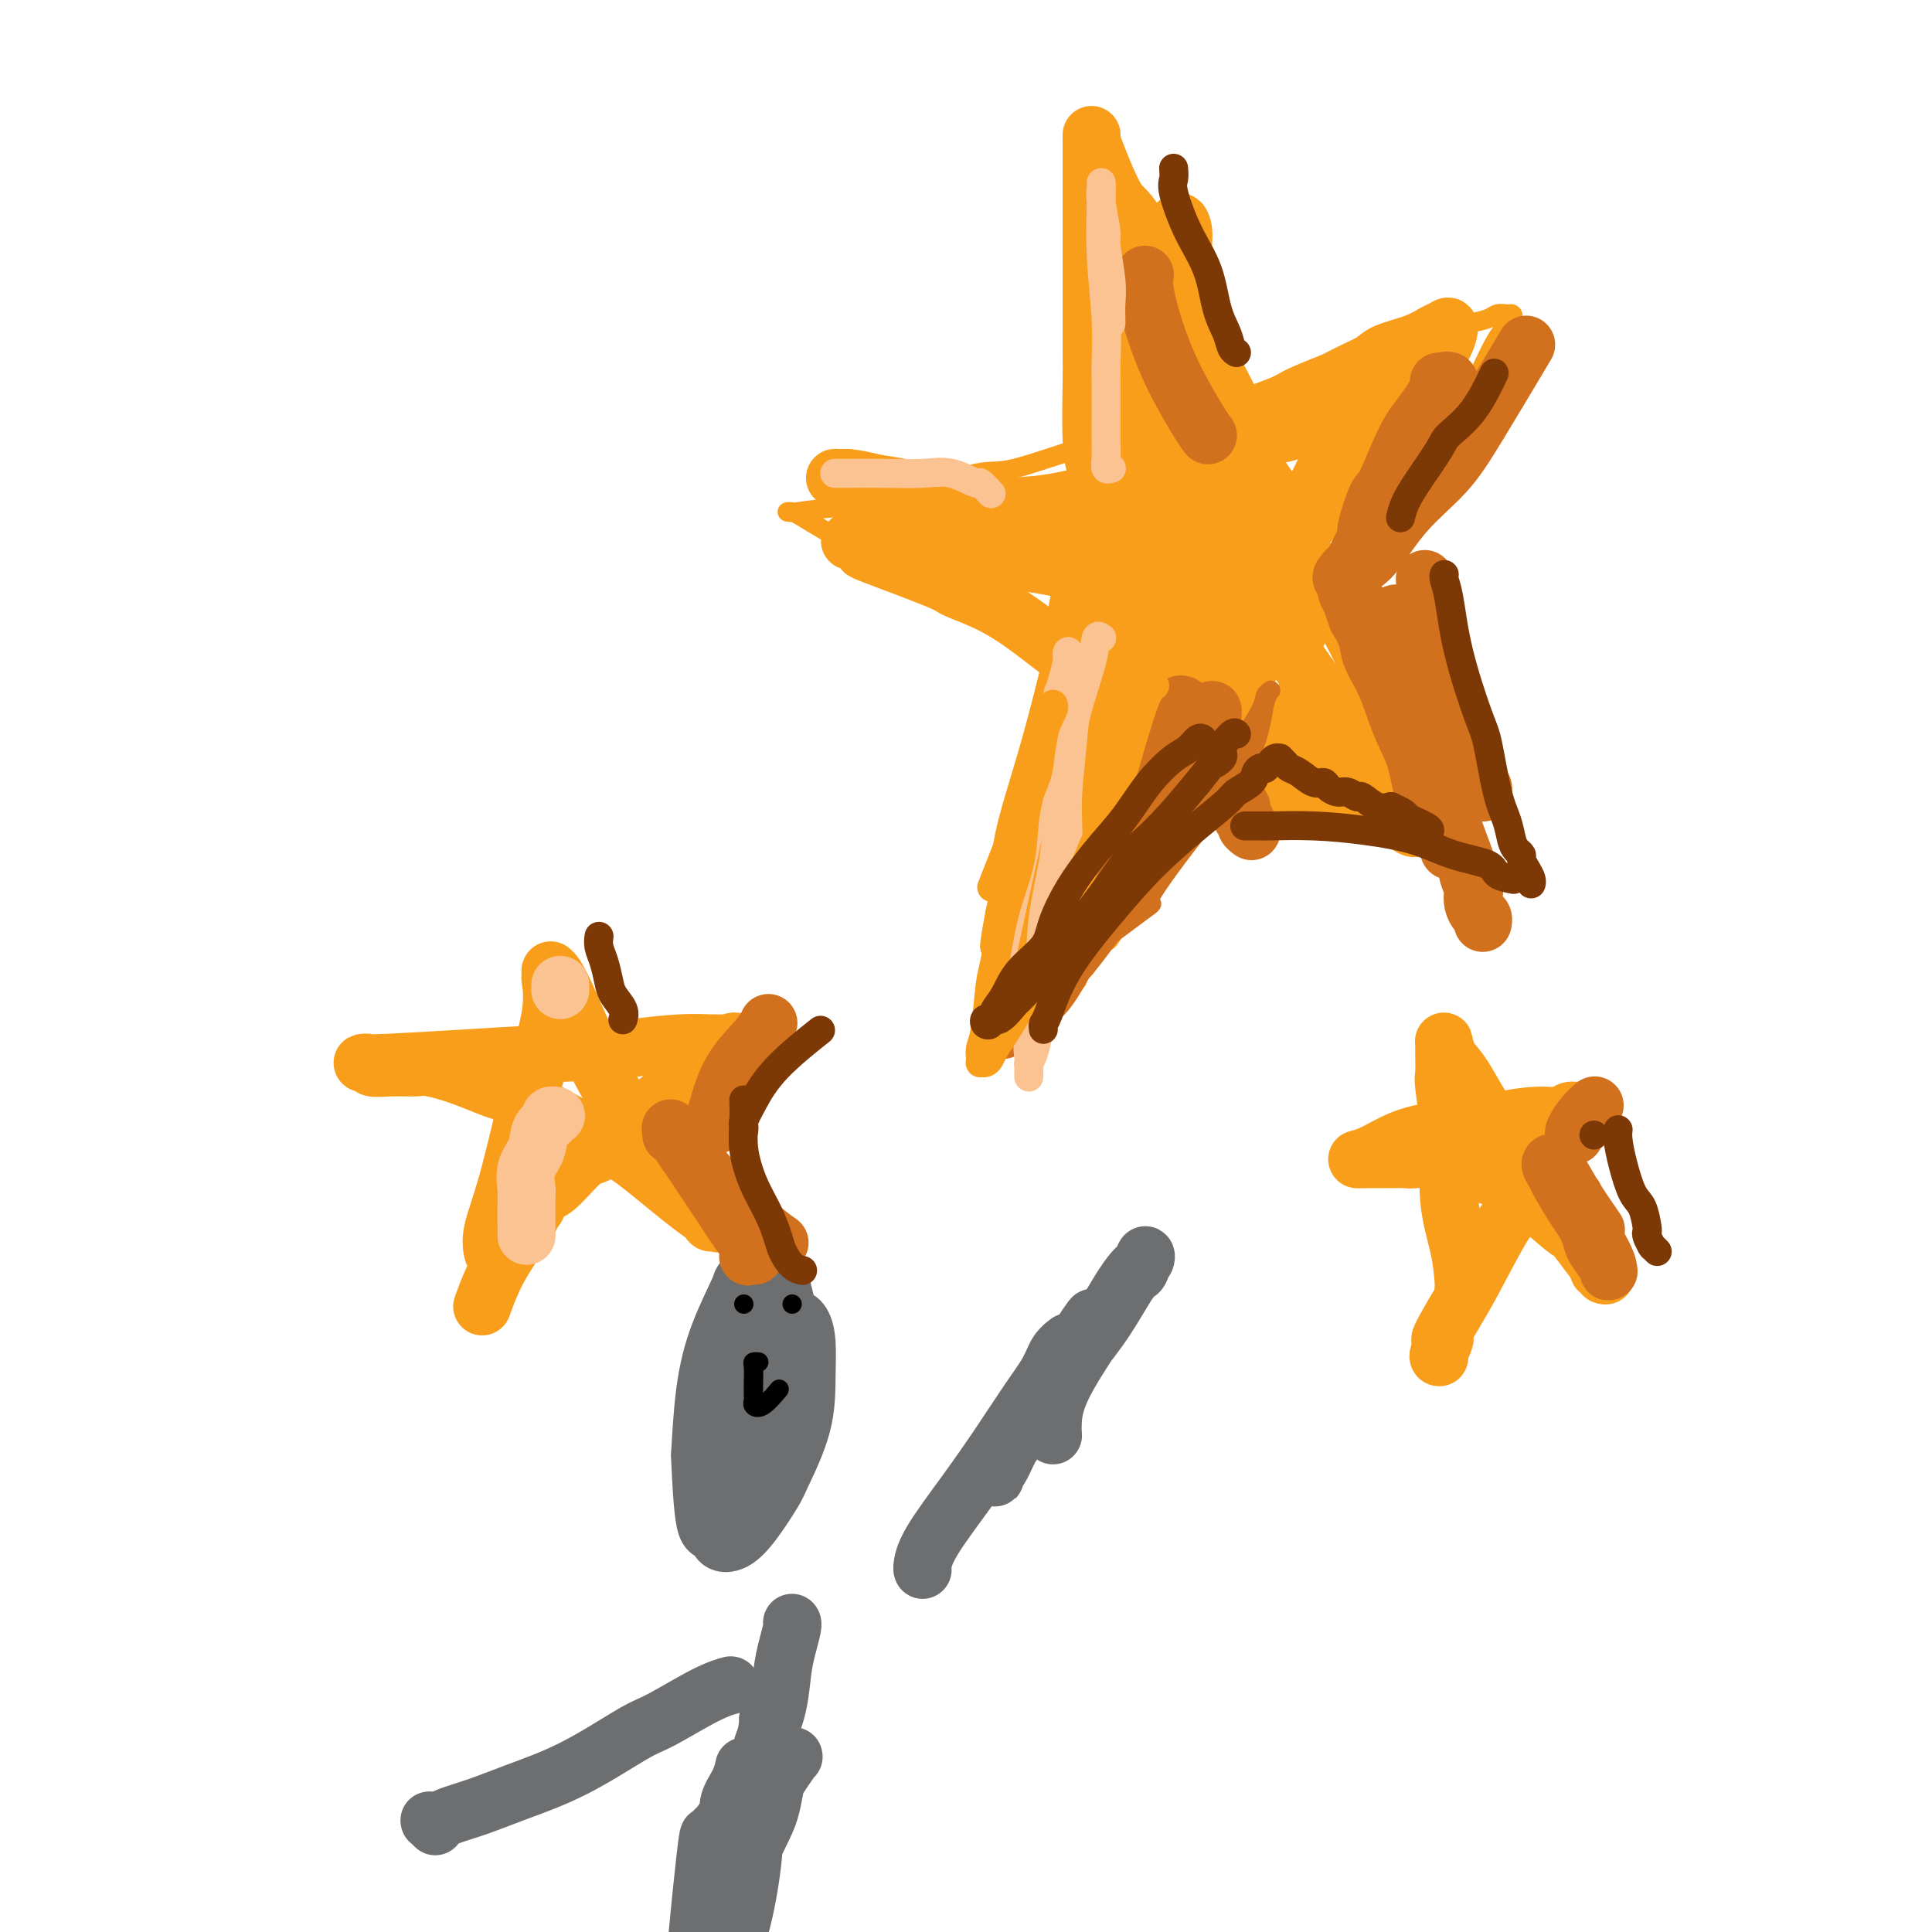 <svg viewBox='0 0 400 400' version='1.1' xmlns='http://www.w3.org/2000/svg' xmlns:xlink='http://www.w3.org/1999/xlink'><g fill='none' stroke='#F99E1B' stroke-width='4' stroke-linecap='round' stroke-linejoin='round'><path d='M212,200c0.003,-0.075 0.005,-0.151 0,0c-0.005,0.151 -0.018,0.528 0,0c0.018,-0.528 0.066,-1.962 0,-2c-0.066,-0.038 -0.246,1.319 0,-2c0.246,-3.319 0.919,-11.315 1,-15c0.081,-3.685 -0.429,-3.061 0,-6c0.429,-2.939 1.798,-9.443 3,-15c1.202,-5.557 2.238,-10.168 3,-13c0.762,-2.832 1.251,-3.884 2,-7c0.749,-3.116 1.759,-8.295 3,-13c1.241,-4.705 2.714,-8.937 4,-13c1.286,-4.063 2.386,-7.958 3,-11c0.614,-3.042 0.743,-5.230 1,-8c0.257,-2.770 0.642,-6.121 1,-8c0.358,-1.879 0.688,-2.287 1,-4c0.312,-1.713 0.605,-4.732 1,-7c0.395,-2.268 0.890,-3.785 1,-5c0.110,-1.215 -0.167,-2.129 0,-3c0.167,-0.871 0.778,-1.698 1,-2c0.222,-0.302 0.057,-0.077 0,0c-0.057,0.077 -0.005,0.007 0,0c0.005,-0.007 -0.037,0.048 0,0c0.037,-0.048 0.154,-0.199 1,1c0.846,1.199 2.422,3.747 3,5c0.578,1.253 0.159,1.209 1,3c0.841,1.791 2.941,5.416 5,8c2.059,2.584 4.078,4.126 6,7c1.922,2.874 3.748,7.082 6,11c2.252,3.918 4.929,7.548 7,11c2.071,3.452 3.535,6.726 5,10'/><path d='M271,122c5.692,8.910 2.421,4.184 2,4c-0.421,-0.184 2.008,4.175 4,8c1.992,3.825 3.548,7.117 5,10c1.452,2.883 2.802,5.357 4,8c1.198,2.643 2.246,5.455 3,7c0.754,1.545 1.216,1.823 2,3c0.784,1.177 1.891,3.252 3,5c1.109,1.748 2.221,3.169 3,4c0.779,0.831 1.223,1.073 1,1c-0.223,-0.073 -1.115,-0.461 -3,-1c-1.885,-0.539 -4.763,-1.228 -9,-4c-4.237,-2.772 -9.834,-7.627 -13,-10c-3.166,-2.373 -3.902,-2.263 -7,-4c-3.098,-1.737 -8.558,-5.321 -13,-8c-4.442,-2.679 -7.866,-4.455 -12,-6c-4.134,-1.545 -8.978,-2.861 -13,-4c-4.022,-1.139 -7.220,-2.102 -10,-3c-2.780,-0.898 -5.140,-1.729 -8,-3c-2.860,-1.271 -6.220,-2.980 -8,-4c-1.780,-1.020 -1.979,-1.352 -4,-2c-2.021,-0.648 -5.863,-1.614 -9,-3c-3.137,-1.386 -5.568,-3.193 -8,-5'/><path d='M181,115c-10.760,-4.315 -7.659,-3.104 -7,-3c0.659,0.104 -1.125,-0.900 -3,-2c-1.875,-1.100 -3.840,-2.297 -5,-3c-1.160,-0.703 -1.515,-0.912 -2,-1c-0.485,-0.088 -1.101,-0.055 -1,0c0.101,0.055 0.918,0.134 2,0c1.082,-0.134 2.428,-0.479 9,-1c6.572,-0.521 18.371,-1.216 25,-2c6.629,-0.784 8.087,-1.655 10,-2c1.913,-0.345 4.281,-0.162 9,-1c4.719,-0.838 11.788,-2.695 18,-4c6.212,-1.305 11.567,-2.056 16,-3c4.433,-0.944 7.943,-2.081 12,-3c4.057,-0.919 8.660,-1.619 11,-2c2.340,-0.381 2.417,-0.443 4,-1c1.583,-0.557 4.673,-1.610 7,-2c2.327,-0.390 3.892,-0.115 5,0c1.108,0.115 1.761,0.072 2,0c0.239,-0.072 0.064,-0.173 0,0c-0.064,0.173 -0.018,0.621 0,1c0.018,0.379 0.009,0.690 0,1'/><path d='M293,87c1.300,0.391 1.050,0.368 0,2c-1.050,1.632 -2.902,4.919 -5,9c-2.098,4.081 -4.443,8.958 -6,12c-1.557,3.042 -2.325,4.251 -4,7c-1.675,2.749 -4.255,7.038 -7,11c-2.745,3.962 -5.654,7.597 -8,11c-2.346,3.403 -4.128,6.573 -6,9c-1.872,2.427 -3.835,4.111 -6,7c-2.165,2.889 -4.531,6.982 -6,9c-1.469,2.018 -2.039,1.959 -3,3c-0.961,1.041 -2.313,3.181 -4,6c-1.687,2.819 -3.710,6.317 -5,8c-1.290,1.683 -1.848,1.550 -3,3c-1.152,1.450 -2.897,4.483 -4,6c-1.103,1.517 -1.563,1.517 -2,2c-0.437,0.483 -0.849,1.450 -1,2c-0.151,0.550 -0.040,0.684 0,1c0.040,0.316 0.011,0.816 0,1c-0.011,0.184 -0.003,0.053 0,0c0.003,-0.053 0.002,-0.026 0,0'/><path d='M218,156c0.000,-0.017 0.001,-0.033 0,0c-0.001,0.033 -0.003,0.116 0,0c0.003,-0.116 0.011,-0.430 0,-1c-0.011,-0.570 -0.040,-1.394 0,-3c0.040,-1.606 0.148,-3.993 0,-7c-0.148,-3.007 -0.552,-6.634 0,-12c0.552,-5.366 2.061,-12.473 3,-16c0.939,-3.527 1.308,-3.476 2,-7c0.692,-3.524 1.709,-10.622 2,-17c0.291,-6.378 -0.143,-12.035 0,-17c0.143,-4.965 0.861,-9.236 1,-13c0.139,-3.764 -0.303,-7.019 -1,-10c-0.697,-2.981 -1.651,-5.687 -2,-7c-0.349,-1.313 -0.094,-1.233 0,-2c0.094,-0.767 0.025,-2.382 0,-3c-0.025,-0.618 -0.007,-0.238 0,0c0.007,0.238 0.002,0.334 0,0c-0.002,-0.334 -0.001,-1.097 0,0c0.001,1.097 0.002,4.055 0,8c-0.002,3.945 -0.007,8.876 0,14c0.007,5.124 0.026,10.440 0,15c-0.026,4.560 -0.096,8.363 0,13c0.096,4.637 0.357,10.108 0,16c-0.357,5.892 -1.332,12.204 -2,16c-0.668,3.796 -1.031,5.076 -2,9c-0.969,3.924 -2.546,10.491 -4,16c-1.454,5.509 -2.785,9.960 -4,14c-1.215,4.040 -2.315,7.671 -3,11c-0.685,3.329 -0.954,6.358 -1,8c-0.046,1.642 0.130,1.898 0,3c-0.130,1.102 -0.565,3.051 -1,5'/><path d='M206,189c-2.470,13.188 -0.145,5.159 1,2c1.145,-3.159 1.111,-1.446 1,-1c-0.111,0.446 -0.299,-0.374 0,-1c0.299,-0.626 1.085,-1.057 2,-3c0.915,-1.943 1.959,-5.399 3,-10c1.041,-4.601 2.078,-10.347 3,-16c0.922,-5.653 1.730,-11.212 3,-18c1.270,-6.788 3.002,-14.805 4,-19c0.998,-4.195 1.261,-4.567 2,-9c0.739,-4.433 1.953,-12.927 3,-19c1.047,-6.073 1.927,-9.725 3,-16c1.073,-6.275 2.340,-15.174 3,-20c0.660,-4.826 0.713,-5.581 1,-8c0.287,-2.419 0.809,-6.504 1,-8c0.191,-1.496 0.051,-0.405 0,0c-0.051,0.405 -0.014,0.123 0,0c0.014,-0.123 0.004,-0.085 0,0c-0.004,0.085 -0.001,0.219 0,0c0.001,-0.219 0.000,-0.791 0,-1c-0.000,-0.209 -0.000,-0.057 0,0c0.000,0.057 -0.000,0.018 0,0c0.000,-0.018 0.001,-0.015 0,0c-0.001,0.015 -0.003,0.043 0,0c0.003,-0.043 0.010,-0.158 0,0c-0.010,0.158 -0.039,0.589 0,1c0.039,0.411 0.144,0.801 1,3c0.856,2.199 2.461,6.207 4,10c1.539,3.793 3.011,7.369 5,11c1.989,3.631 4.494,7.315 7,11'/><path d='M253,78c3.030,6.060 2.105,3.711 3,5c0.895,1.289 3.611,6.217 6,10c2.389,3.783 4.451,6.421 6,9c1.549,2.579 2.586,5.099 4,8c1.414,2.901 3.207,6.184 4,8c0.793,1.816 0.586,2.166 1,4c0.414,1.834 1.448,5.153 2,7c0.552,1.847 0.622,2.222 2,5c1.378,2.778 4.063,7.958 5,10c0.937,2.042 0.124,0.944 0,1c-0.124,0.056 0.439,1.265 1,2c0.561,0.735 1.119,0.997 2,2c0.881,1.003 2.086,2.748 3,4c0.914,1.252 1.536,2.013 2,3c0.464,0.987 0.769,2.201 1,3c0.231,0.799 0.388,1.185 1,2c0.612,0.815 1.681,2.061 2,3c0.319,0.939 -0.111,1.572 0,2c0.111,0.428 0.762,0.651 1,1c0.238,0.349 0.064,0.826 0,1c-0.064,0.174 -0.017,0.047 0,0c0.017,-0.047 0.005,-0.013 0,0c-0.005,0.013 -0.001,0.004 0,0c0.001,-0.004 0.001,-0.002 0,0'/><path d='M178,105c-0.000,-0.000 -0.000,-0.000 0,0c0.000,0.000 0.001,0.001 0,0c-0.001,-0.001 -0.002,-0.003 0,0c0.002,0.003 0.008,0.011 0,0c-0.008,-0.011 -0.028,-0.043 0,0c0.028,0.043 0.105,0.159 0,0c-0.105,-0.159 -0.390,-0.594 1,-1c1.390,-0.406 4.457,-0.782 9,-2c4.543,-1.218 10.561,-3.276 14,-4c3.439,-0.724 4.298,-0.113 8,-1c3.702,-0.887 10.246,-3.272 16,-5c5.754,-1.728 10.717,-2.797 15,-4c4.283,-1.203 7.887,-2.538 12,-4c4.113,-1.462 8.734,-3.050 11,-4c2.266,-0.950 2.175,-1.263 4,-2c1.825,-0.737 5.565,-1.899 9,-3c3.435,-1.101 6.564,-2.140 9,-3c2.436,-0.860 4.179,-1.540 6,-2c1.821,-0.460 3.719,-0.702 5,-1c1.281,-0.298 1.943,-0.654 3,-1c1.057,-0.346 2.507,-0.681 4,-1c1.493,-0.319 3.027,-0.621 4,-1c0.973,-0.379 1.384,-0.834 2,-1c0.616,-0.166 1.435,-0.043 2,0c0.565,0.043 0.875,0.006 1,0c0.125,-0.006 0.064,0.018 0,0c-0.064,-0.018 -0.131,-0.077 0,0c0.131,0.077 0.458,0.290 0,1c-0.458,0.710 -1.702,1.917 -3,4c-1.298,2.083 -2.649,5.041 -4,8'/><path d='M306,78c-2.225,3.680 -4.788,6.381 -6,8c-1.212,1.619 -1.075,2.157 -2,4c-0.925,1.843 -2.913,4.993 -5,8c-2.087,3.007 -4.273,5.872 -6,9c-1.727,3.128 -2.995,6.519 -5,10c-2.005,3.481 -4.748,7.053 -6,9c-1.252,1.947 -1.012,2.267 -2,4c-0.988,1.733 -3.202,4.877 -5,8c-1.798,3.123 -3.179,6.226 -5,9c-1.821,2.774 -4.080,5.220 -6,8c-1.920,2.780 -3.500,5.894 -5,8c-1.500,2.106 -2.920,3.206 -5,6c-2.080,2.794 -4.818,7.283 -7,10c-2.182,2.717 -3.806,3.661 -5,5c-1.194,1.339 -1.959,3.073 -3,5c-1.041,1.927 -2.359,4.046 -3,5c-0.641,0.954 -0.607,0.742 -1,1c-0.393,0.258 -1.215,0.987 -2,2c-0.785,1.013 -1.535,2.309 -2,3c-0.465,0.691 -0.646,0.777 -1,1c-0.354,0.223 -0.883,0.585 -1,1c-0.117,0.415 0.176,0.885 0,1c-0.176,0.115 -0.820,-0.124 -1,0c-0.180,0.124 0.105,0.610 0,1c-0.105,0.390 -0.602,0.683 -1,1c-0.398,0.317 -0.699,0.659 -1,1'/><path d='M220,206c-7.216,9.067 -3.257,2.234 -2,0c1.257,-2.234 -0.188,0.129 -1,1c-0.812,0.871 -0.992,0.249 -1,0c-0.008,-0.249 0.155,-0.125 0,0c-0.155,0.125 -0.628,0.250 -1,0c-0.372,-0.250 -0.643,-0.874 -1,-2c-0.357,-1.126 -0.798,-2.754 -1,-6c-0.202,-3.246 -0.163,-8.109 0,-11c0.163,-2.891 0.452,-3.811 1,-5c0.548,-1.189 1.355,-2.648 2,-5c0.645,-2.352 1.127,-5.597 2,-9c0.873,-3.403 2.136,-6.962 3,-11c0.864,-4.038 1.330,-8.553 2,-11c0.670,-2.447 1.545,-2.826 2,-5c0.455,-2.174 0.490,-6.142 1,-10c0.510,-3.858 1.497,-7.606 2,-12c0.503,-4.394 0.524,-9.433 1,-14c0.476,-4.567 1.406,-8.663 2,-14c0.594,-5.337 0.850,-11.915 1,-15c0.150,-3.085 0.194,-2.677 1,-7c0.806,-4.323 2.373,-13.378 3,-17c0.627,-3.622 0.313,-1.811 0,0'/><path d='M227,62c-0.000,0.000 -0.000,0.000 0,0c0.000,-0.000 0.000,-0.000 0,0c-0.000,0.000 -0.000,0.000 0,0c0.000,-0.000 0.000,-0.000 0,0c-0.000,0.000 -0.000,0.001 0,0c0.000,-0.001 0.000,-0.002 0,0c-0.000,0.002 -0.000,0.008 0,0c0.000,-0.008 0.000,-0.031 0,0c-0.000,0.031 -0.001,0.117 0,0c0.001,-0.117 0.004,-0.438 0,-1c-0.004,-0.562 -0.016,-1.367 0,-2c0.016,-0.633 0.061,-1.095 0,-2c-0.061,-0.905 -0.228,-2.253 0,-4c0.228,-1.747 0.849,-3.894 1,-5c0.151,-1.106 -0.169,-1.171 0,-2c0.169,-0.829 0.828,-2.421 1,-3c0.172,-0.579 -0.143,-0.146 0,0c0.143,0.146 0.744,0.006 1,0c0.256,-0.006 0.169,0.121 1,1c0.831,0.879 2.581,2.511 4,5c1.419,2.489 2.507,5.834 4,9c1.493,3.166 3.392,6.152 5,9c1.608,2.848 2.926,5.557 4,8c1.074,2.443 1.905,4.619 3,7c1.095,2.381 2.456,4.966 3,6c0.544,1.034 0.272,0.517 0,0'/></g>
<g fill='none' stroke='#F99E1B' stroke-width='12' stroke-linecap='round' stroke-linejoin='round'><path d='M246,67c-0.004,-0.000 -0.009,-0.000 0,0c0.009,0.000 0.031,0.001 0,0c-0.031,-0.001 -0.114,-0.005 0,0c0.114,0.005 0.424,0.020 0,0c-0.424,-0.020 -1.582,-0.073 -3,3c-1.418,3.073 -3.096,9.273 -4,13c-0.904,3.727 -1.033,4.981 -2,12c-0.967,7.019 -2.771,19.804 -4,30c-1.229,10.196 -1.884,17.802 -2,24c-0.116,6.198 0.305,10.989 0,15c-0.305,4.011 -1.337,7.243 -2,10c-0.663,2.757 -0.958,5.038 -1,6c-0.042,0.962 0.170,0.605 0,1c-0.170,0.395 -0.723,1.543 -1,2c-0.277,0.457 -0.280,0.223 0,0c0.280,-0.223 0.841,-0.437 1,-2c0.159,-1.563 -0.085,-4.477 0,-6c0.085,-1.523 0.500,-1.655 1,-6c0.500,-4.345 1.087,-12.905 2,-21c0.913,-8.095 2.154,-15.727 3,-24c0.846,-8.273 1.298,-17.187 2,-24c0.702,-6.813 1.653,-11.523 2,-15c0.347,-3.477 0.088,-5.720 0,-7c-0.088,-1.280 -0.006,-1.597 0,-2c0.006,-0.403 -0.066,-0.891 0,-1c0.066,-0.109 0.268,0.160 0,2c-0.268,1.840 -1.005,5.250 -2,12c-0.995,6.750 -2.246,16.840 -3,23c-0.754,6.160 -1.011,8.389 -2,15c-0.989,6.611 -2.711,17.603 -5,26c-2.289,8.397 -5.144,14.198 -8,20'/><path d='M218,173c-2.270,6.284 -3.943,11.996 -5,16c-1.057,4.004 -1.496,6.302 -2,8c-0.504,1.698 -1.071,2.797 -1,3c0.071,0.203 0.780,-0.490 1,-1c0.220,-0.510 -0.048,-0.839 1,-3c1.048,-2.161 3.413,-6.155 6,-12c2.587,-5.845 5.396,-13.540 8,-20c2.604,-6.460 5.004,-11.684 10,-23c4.996,-11.316 12.588,-28.723 16,-36c3.412,-7.277 2.643,-4.423 3,-5c0.357,-0.577 1.841,-4.586 3,-7c1.159,-2.414 1.993,-3.232 2,-3c0.007,0.232 -0.811,1.515 -2,5c-1.189,3.485 -2.748,9.173 -5,17c-2.252,7.827 -5.198,17.794 -9,27c-3.802,9.206 -8.459,17.652 -11,22c-2.541,4.348 -2.966,4.596 -5,8c-2.034,3.404 -5.677,9.962 -8,14c-2.323,4.038 -3.326,5.556 -4,7c-0.674,1.444 -1.019,2.813 -1,3c0.019,0.187 0.403,-0.809 1,-2c0.597,-1.191 1.407,-2.577 3,-5c1.593,-2.423 3.967,-5.883 7,-11c3.033,-5.117 6.724,-11.891 9,-16c2.276,-4.109 3.138,-5.555 4,-7'/><path d='M239,152c5.358,-8.972 6.752,-10.903 9,-14c2.248,-3.097 5.350,-7.360 8,-11c2.650,-3.640 4.846,-6.656 7,-10c2.154,-3.344 4.264,-7.017 6,-10c1.736,-2.983 3.096,-5.276 4,-7c0.904,-1.724 1.351,-2.879 2,-4c0.649,-1.121 1.498,-2.208 2,-3c0.502,-0.792 0.656,-1.288 2,-3c1.344,-1.712 3.878,-4.642 5,-6c1.122,-1.358 0.832,-1.146 1,-1c0.168,0.146 0.793,0.226 1,0c0.207,-0.226 -0.004,-0.759 0,-1c0.004,-0.241 0.221,-0.190 0,0c-0.221,0.190 -0.882,0.519 -2,1c-1.118,0.481 -2.693,1.113 -5,2c-2.307,0.887 -5.347,2.027 -8,3c-2.653,0.973 -4.920,1.777 -7,2c-2.080,0.223 -3.972,-0.136 -5,0c-1.028,0.136 -1.190,0.766 -2,1c-0.810,0.234 -2.267,0.074 -3,0c-0.733,-0.074 -0.741,-0.060 -1,0c-0.259,0.060 -0.768,0.165 -1,0c-0.232,-0.165 -0.186,-0.601 1,-1c1.186,-0.399 3.512,-0.761 6,-2c2.488,-1.239 5.140,-3.354 8,-5c2.860,-1.646 5.930,-2.823 9,-4'/><path d='M276,79c5.115,-2.666 6.904,-3.330 8,-4c1.096,-0.670 1.499,-1.346 3,-2c1.501,-0.654 4.098,-1.287 6,-2c1.902,-0.713 3.107,-1.505 4,-2c0.893,-0.495 1.472,-0.692 2,-1c0.528,-0.308 1.006,-0.726 1,0c-0.006,0.726 -0.494,2.595 -2,5c-1.506,2.405 -4.030,5.347 -6,8c-1.970,2.653 -3.386,5.018 -8,11c-4.614,5.982 -12.424,15.582 -16,20c-3.576,4.418 -2.916,3.653 -4,5c-1.084,1.347 -3.910,4.807 -6,8c-2.090,3.193 -3.444,6.118 -5,9c-1.556,2.882 -3.315,5.721 -5,8c-1.685,2.279 -3.294,3.997 -4,5c-0.706,1.003 -0.507,1.291 -1,3c-0.493,1.709 -1.678,4.837 -3,7c-1.322,2.163 -2.783,3.359 -4,5c-1.217,1.641 -2.192,3.725 -3,5c-0.808,1.275 -1.448,1.741 -2,3c-0.552,1.259 -1.015,3.310 -2,5c-0.985,1.690 -2.493,3.019 -3,4c-0.507,0.981 -0.012,1.613 0,2c0.012,0.387 -0.458,0.527 -1,1c-0.542,0.473 -1.155,1.278 -1,1c0.155,-0.278 1.077,-1.639 2,-3'/><path d='M226,180c-3.717,7.003 2.990,-2.990 6,-7c3.010,-4.010 2.321,-2.036 4,-4c1.679,-1.964 5.725,-7.865 9,-13c3.275,-5.135 5.778,-9.503 8,-13c2.222,-3.497 4.162,-6.123 6,-9c1.838,-2.877 3.576,-6.004 5,-9c1.424,-2.996 2.536,-5.861 3,-7c0.464,-1.139 0.279,-0.551 1,-3c0.721,-2.449 2.347,-7.934 3,-10c0.653,-2.066 0.331,-0.712 0,0c-0.331,0.712 -0.673,0.784 -1,1c-0.327,0.216 -0.641,0.577 -2,2c-1.359,1.423 -3.764,3.908 -6,6c-2.236,2.092 -4.302,3.792 -6,5c-1.698,1.208 -3.029,1.924 -4,3c-0.971,1.076 -1.584,2.512 -2,3c-0.416,0.488 -0.637,0.027 -1,0c-0.363,-0.027 -0.868,0.380 -1,0c-0.132,-0.380 0.108,-1.548 0,-4c-0.108,-2.452 -0.564,-6.188 -1,-10c-0.436,-3.812 -0.853,-7.699 -1,-13c-0.147,-5.301 -0.025,-12.018 0,-18c0.025,-5.982 -0.049,-11.231 0,-14c0.049,-2.769 0.220,-3.057 0,-5c-0.220,-1.943 -0.832,-5.541 -1,-8c-0.168,-2.459 0.109,-3.777 0,-5c-0.109,-1.223 -0.602,-2.349 -1,-2c-0.398,0.349 -0.699,2.175 -1,4'/><path d='M243,50c-0.475,2.752 -0.663,8.633 -1,13c-0.337,4.367 -0.822,7.222 -1,14c-0.178,6.778 -0.048,17.480 0,23c0.048,5.520 0.013,5.859 0,7c-0.013,1.141 -0.003,3.084 0,6c0.003,2.916 0.001,6.804 0,10c-0.001,3.196 0.001,5.699 0,7c-0.001,1.301 -0.003,1.400 0,2c0.003,0.600 0.012,1.700 0,2c-0.012,0.300 -0.044,-0.202 0,-1c0.044,-0.798 0.164,-1.894 0,-6c-0.164,-4.106 -0.614,-11.223 -1,-15c-0.386,-3.777 -0.710,-4.212 -1,-7c-0.290,-2.788 -0.547,-7.927 -1,-12c-0.453,-4.073 -1.102,-7.080 -2,-10c-0.898,-2.920 -2.044,-5.753 -3,-8c-0.956,-2.247 -1.720,-3.908 -2,-5c-0.280,-1.092 -0.075,-1.616 0,-2c0.075,-0.384 0.020,-0.628 0,-1c-0.020,-0.372 -0.004,-0.873 0,-1c0.004,-0.127 -0.003,0.120 0,0c0.003,-0.120 0.016,-0.609 0,-1c-0.016,-0.391 -0.061,-0.686 0,-1c0.061,-0.314 0.226,-0.647 0,-1c-0.226,-0.353 -0.845,-0.724 -1,-1c-0.155,-0.276 0.154,-0.455 0,-1c-0.154,-0.545 -0.772,-1.454 -1,-2c-0.228,-0.546 -0.065,-0.727 0,-1c0.065,-0.273 0.033,-0.636 0,-1'/><path d='M229,57c-1.346,-5.695 -0.212,-1.933 0,-1c0.212,0.933 -0.499,-0.961 2,5c2.499,5.961 8.208,19.779 11,26c2.792,6.221 2.668,4.846 4,8c1.332,3.154 4.122,10.837 7,16c2.878,5.163 5.844,7.807 8,11c2.156,3.193 3.500,6.935 5,10c1.500,3.065 3.154,5.453 5,8c1.846,2.547 3.884,5.252 5,7c1.116,1.748 1.308,2.537 2,4c0.692,1.463 1.882,3.600 3,5c1.118,1.400 2.165,2.064 3,3c0.835,0.936 1.458,2.146 2,3c0.542,0.854 1.004,1.353 2,2c0.996,0.647 2.525,1.441 3,2c0.475,0.559 -0.103,0.881 0,1c0.103,0.119 0.887,0.034 1,0c0.113,-0.034 -0.443,-0.017 -1,0'/><path d='M291,167c5.211,8.702 -0.761,2.458 -5,0c-4.239,-2.458 -6.744,-1.129 -10,-1c-3.256,0.129 -7.262,-0.943 -11,-2c-3.738,-1.057 -7.207,-2.101 -11,-4c-3.793,-1.899 -7.908,-4.653 -10,-6c-2.092,-1.347 -2.160,-1.287 -4,-3c-1.840,-1.713 -5.454,-5.198 -9,-8c-3.546,-2.802 -7.026,-4.922 -10,-7c-2.974,-2.078 -5.443,-4.116 -8,-6c-2.557,-1.884 -5.202,-3.614 -8,-5c-2.798,-1.386 -5.748,-2.427 -7,-3c-1.252,-0.573 -0.807,-0.679 -4,-2c-3.193,-1.321 -10.024,-3.856 -13,-5c-2.976,-1.144 -2.097,-0.895 -2,-1c0.097,-0.105 -0.589,-0.562 -1,-1c-0.411,-0.438 -0.547,-0.857 -1,-1c-0.453,-0.143 -1.223,-0.009 -1,0c0.223,0.009 1.439,-0.106 3,0c1.561,0.106 3.465,0.434 7,1c3.535,0.566 8.700,1.369 14,2c5.300,0.631 10.736,1.090 16,2c5.264,0.910 10.355,2.271 13,3c2.645,0.729 2.843,0.824 5,1c2.157,0.176 6.273,0.432 9,1c2.727,0.568 4.065,1.448 5,2c0.935,0.552 1.468,0.776 2,1'/><path d='M250,125c11.378,1.857 3.823,0.499 1,0c-2.823,-0.499 -0.913,-0.141 0,0c0.913,0.141 0.829,0.063 0,0c-0.829,-0.063 -2.402,-0.111 -5,-1c-2.598,-0.889 -6.221,-2.618 -7,-3c-0.779,-0.382 1.286,0.585 -6,-2c-7.286,-2.585 -23.923,-8.721 -32,-12c-8.077,-3.279 -7.593,-3.702 -8,-4c-0.407,-0.298 -1.706,-0.472 -4,-1c-2.294,-0.528 -5.583,-1.410 -8,-2c-2.417,-0.590 -3.963,-0.888 -5,-1c-1.037,-0.112 -1.565,-0.040 -2,0c-0.435,0.040 -0.777,0.047 -1,0c-0.223,-0.047 -0.328,-0.147 1,0c1.328,0.147 4.089,0.540 7,1c2.911,0.460 5.971,0.985 11,2c5.029,1.015 12.029,2.519 14,3c1.971,0.481 -1.085,-0.063 7,0c8.085,0.063 27.310,0.732 35,1c7.690,0.268 3.845,0.134 0,0'/><path d='M228,99c0.000,0.001 0.001,0.001 0,0c-0.001,-0.001 -0.003,-0.005 0,0c0.003,0.005 0.011,0.018 0,0c-0.011,-0.018 -0.041,-0.069 0,0c0.041,0.069 0.155,0.256 0,0c-0.155,-0.256 -0.577,-0.954 -1,-2c-0.423,-1.046 -0.845,-2.438 -1,-6c-0.155,-3.562 -0.041,-9.294 0,-12c0.041,-2.706 0.011,-2.384 0,-7c-0.011,-4.616 -0.003,-14.168 0,-19c0.003,-4.832 0.001,-4.945 0,-7c-0.001,-2.055 -0.000,-6.053 0,-9c0.000,-2.947 0.000,-4.843 0,-6c-0.000,-1.157 -0.000,-1.575 0,-2c0.000,-0.425 0.000,-0.857 0,-1c-0.000,-0.143 -0.001,0.004 0,0c0.001,-0.004 0.005,-0.159 0,0c-0.005,0.159 -0.020,0.633 0,1c0.020,0.367 0.075,0.626 1,3c0.925,2.374 2.722,6.863 4,9c1.278,2.137 2.039,1.921 4,5c1.961,3.079 5.122,9.451 8,15c2.878,5.549 5.473,10.274 8,15c2.527,4.726 4.987,9.452 6,12c1.013,2.548 0.581,2.917 2,7c1.419,4.083 4.691,11.881 6,15c1.309,3.119 0.654,1.560 0,0'/><path d='M260,146c0.000,-0.000 0.000,-0.000 0,0c-0.000,0.000 -0.000,0.001 0,0c0.000,-0.001 0.001,-0.002 0,0c-0.001,0.002 -0.003,0.008 0,0c0.003,-0.008 0.012,-0.030 0,0c-0.012,0.030 -0.044,0.111 1,1c1.044,0.889 3.166,2.585 5,4c1.834,1.415 3.381,2.547 4,3c0.619,0.453 0.309,0.226 0,0'/><path d='M102,259c-0.001,-0.005 -0.002,-0.010 0,0c0.002,0.010 0.008,0.036 0,0c-0.008,-0.036 -0.031,-0.135 0,0c0.031,0.135 0.114,0.504 0,0c-0.114,-0.504 -0.426,-1.883 0,-4c0.426,-2.117 1.588,-4.974 3,-10c1.412,-5.026 3.072,-12.221 4,-16c0.928,-3.779 1.124,-4.141 2,-7c0.876,-2.859 2.431,-8.216 3,-12c0.569,-3.784 0.152,-5.995 0,-7c-0.152,-1.005 -0.039,-0.805 0,-1c0.039,-0.195 0.003,-0.786 0,-1c-0.003,-0.214 0.026,-0.051 0,0c-0.026,0.051 -0.106,-0.009 0,0c0.106,0.009 0.399,0.089 1,1c0.601,0.911 1.510,2.655 3,6c1.490,3.345 3.562,8.293 6,13c2.438,4.707 5.241,9.174 8,13c2.759,3.826 5.474,7.011 7,9c1.526,1.989 1.862,2.781 3,4c1.138,1.219 3.076,2.866 4,4c0.924,1.134 0.832,1.757 1,2c0.168,0.243 0.594,0.108 1,0c0.406,-0.108 0.792,-0.190 1,0c0.208,0.190 0.238,0.650 -1,0c-1.238,-0.650 -3.744,-2.411 -7,-5c-3.256,-2.589 -7.261,-6.005 -10,-8c-2.739,-1.995 -4.211,-2.570 -7,-4c-2.789,-1.430 -6.894,-3.715 -11,-6'/><path d='M113,230c-7.073,-4.315 -7.255,-3.601 -9,-4c-1.745,-0.399 -5.053,-1.910 -8,-3c-2.947,-1.090 -5.532,-1.761 -7,-2c-1.468,-0.239 -1.820,-0.048 -3,0c-1.180,0.048 -3.190,-0.047 -5,0c-1.810,0.047 -3.422,0.238 -4,0c-0.578,-0.238 -0.123,-0.904 -1,-1c-0.877,-0.096 -3.085,0.377 5,0c8.085,-0.377 26.465,-1.604 35,-2c8.535,-0.396 7.226,0.037 8,0c0.774,-0.037 3.632,-0.546 7,-1c3.368,-0.454 7.247,-0.853 10,-1c2.753,-0.147 4.379,-0.043 6,0c1.621,0.043 3.237,0.025 4,0c0.763,-0.025 0.674,-0.056 1,0c0.326,0.056 1.069,0.198 1,0c-0.069,-0.198 -0.950,-0.737 -2,0c-1.050,0.737 -2.270,2.750 -5,5c-2.730,2.250 -6.972,4.735 -11,8c-4.028,3.265 -7.843,7.309 -10,9c-2.157,1.691 -2.655,1.031 -4,2c-1.345,0.969 -3.537,3.569 -5,5c-1.463,1.431 -2.196,1.693 -3,2c-0.804,0.307 -1.678,0.660 -2,1c-0.322,0.340 -0.092,0.669 0,1c0.092,0.331 0.046,0.666 0,1'/><path d='M111,250c-6.228,5.154 -1.799,1.038 -1,1c0.799,-0.038 -2.033,4.000 -4,7c-1.967,3.000 -3.068,4.962 -4,7c-0.932,2.038 -1.695,4.154 -2,5c-0.305,0.846 -0.153,0.423 0,0'/><path d='M303,268c-0.000,-0.000 -0.000,-0.000 0,0c0.000,0.000 0.000,0.001 0,0c-0.000,-0.001 -0.000,-0.003 0,0c0.000,0.003 0.000,0.013 0,0c-0.000,-0.013 -0.002,-0.047 0,0c0.002,0.047 0.007,0.175 0,0c-0.007,-0.175 -0.025,-0.653 0,-1c0.025,-0.347 0.094,-0.562 0,-2c-0.094,-1.438 -0.351,-4.098 -1,-7c-0.649,-2.902 -1.691,-6.045 -2,-10c-0.309,-3.955 0.113,-8.723 0,-13c-0.113,-4.277 -0.763,-8.063 -1,-10c-0.237,-1.937 -0.062,-2.026 0,-3c0.062,-0.974 0.009,-2.832 0,-4c-0.009,-1.168 0.025,-1.644 0,-2c-0.025,-0.356 -0.111,-0.590 0,0c0.111,0.590 0.418,2.005 1,3c0.582,0.995 1.440,1.569 3,4c1.560,2.431 3.823,6.720 6,10c2.177,3.280 4.268,5.550 6,8c1.732,2.450 3.104,5.079 5,7c1.896,1.921 4.314,3.133 5,4c0.686,0.867 -0.362,1.387 0,2c0.362,0.613 2.135,1.317 3,2c0.865,0.683 0.824,1.344 1,2c0.176,0.656 0.570,1.305 1,2c0.430,0.695 0.897,1.435 1,2c0.103,0.565 -0.158,0.956 0,1c0.158,0.044 0.735,-0.257 1,0c0.265,0.257 0.219,1.074 0,1c-0.219,-0.074 -0.609,-1.037 -1,-2'/><path d='M331,262c4.089,5.735 -1.688,-1.928 -4,-5c-2.312,-3.072 -1.157,-1.552 -2,-2c-0.843,-0.448 -3.683,-2.862 -6,-5c-2.317,-2.138 -4.110,-3.998 -6,-5c-1.890,-1.002 -3.877,-1.144 -6,-2c-2.123,-0.856 -4.381,-2.426 -7,-3c-2.619,-0.574 -5.597,-0.154 -7,0c-1.403,0.154 -1.231,0.040 -2,0c-0.769,-0.040 -2.480,-0.006 -4,0c-1.520,0.006 -2.848,-0.015 -4,0c-1.152,0.015 -2.127,0.068 -2,0c0.127,-0.068 1.356,-0.255 3,-1c1.644,-0.745 3.702,-2.046 6,-3c2.298,-0.954 4.836,-1.561 8,-2c3.164,-0.439 6.955,-0.710 9,-1c2.045,-0.290 2.344,-0.599 4,-1c1.656,-0.401 4.669,-0.894 7,-1c2.331,-0.106 3.978,0.176 5,0c1.022,-0.176 1.418,-0.808 2,-1c0.582,-0.192 1.351,0.057 2,0c0.649,-0.057 1.177,-0.420 1,0c-0.177,0.420 -1.058,1.622 -2,3c-0.942,1.378 -1.946,2.930 -4,6c-2.054,3.070 -5.159,7.658 -7,10c-1.841,2.342 -2.419,2.438 -4,5c-1.581,2.562 -4.166,7.589 -6,11c-1.834,3.411 -2.917,5.205 -4,7'/><path d='M301,272c-4.415,7.464 -2.451,5.124 -2,5c0.451,-0.124 -0.611,1.967 -1,3c-0.389,1.033 -0.105,1.009 0,1c0.105,-0.009 0.030,-0.003 0,0c-0.030,0.003 -0.015,0.001 0,0'/></g>
<g fill='none' stroke='#6D6E70' stroke-width='12' stroke-linecap='round' stroke-linejoin='round'><path d='M218,297c0.001,0.015 0.002,0.029 0,0c-0.002,-0.029 -0.008,-0.102 0,0c0.008,0.102 0.030,0.377 0,0c-0.030,-0.377 -0.111,-1.407 0,-3c0.111,-1.593 0.415,-3.749 2,-7c1.585,-3.251 4.450,-7.596 6,-10c1.550,-2.404 1.786,-2.868 3,-5c1.214,-2.132 3.407,-5.933 5,-8c1.593,-2.067 2.585,-2.401 3,-3c0.415,-0.599 0.254,-1.463 0,-1c-0.254,0.463 -0.602,2.255 -1,3c-0.398,0.745 -0.847,0.445 -2,2c-1.153,1.555 -3.008,4.966 -5,8c-1.992,3.034 -4.119,5.692 -6,8c-1.881,2.308 -3.516,4.265 -5,6c-1.484,1.735 -2.818,3.248 -4,5c-1.182,1.752 -2.212,3.742 -3,5c-0.788,1.258 -1.336,1.783 -2,3c-0.664,1.217 -1.446,3.127 -2,4c-0.554,0.873 -0.880,0.710 -1,1c-0.120,0.290 -0.035,1.035 0,1c0.035,-0.035 0.021,-0.849 0,-1c-0.021,-0.151 -0.049,0.362 0,0c0.049,-0.362 0.176,-1.599 1,-3c0.824,-1.401 2.344,-2.967 4,-5c1.656,-2.033 3.449,-4.534 5,-7c1.551,-2.466 2.860,-4.895 4,-7c1.140,-2.105 2.110,-3.884 3,-5c0.890,-1.116 1.701,-1.570 2,-2c0.299,-0.430 0.085,-0.837 0,-1c-0.085,-0.163 -0.043,-0.081 0,0'/><path d='M225,275c2.651,-4.450 0.279,-1.076 -1,1c-1.279,2.076 -1.467,2.856 -2,4c-0.533,1.144 -1.413,2.654 -2,4c-0.587,1.346 -0.882,2.527 -1,3c-0.118,0.473 -0.059,0.236 0,0'/><path d='M146,302c-0.002,-0.005 -0.003,-0.011 0,0c0.003,0.011 0.011,0.038 0,0c-0.011,-0.038 -0.041,-0.141 0,0c0.041,0.141 0.153,0.526 0,0c-0.153,-0.526 -0.571,-1.963 0,-4c0.571,-2.037 2.131,-4.674 4,-8c1.869,-3.326 4.046,-7.340 6,-10c1.954,-2.660 3.687,-3.966 5,-5c1.313,-1.034 2.208,-1.797 3,-2c0.792,-0.203 1.480,0.155 2,1c0.520,0.845 0.871,2.176 1,4c0.129,1.824 0.037,4.140 0,7c-0.037,2.860 -0.018,6.266 -1,10c-0.982,3.734 -2.964,7.798 -4,10c-1.036,2.202 -1.127,2.543 -2,4c-0.873,1.457 -2.528,4.031 -4,6c-1.472,1.969 -2.762,3.334 -4,4c-1.238,0.666 -2.423,0.633 -3,0c-0.577,-0.633 -0.545,-1.865 -1,-2c-0.455,-0.135 -1.397,0.828 -2,-2c-0.603,-2.828 -0.868,-9.449 -1,-12c-0.132,-2.551 -0.130,-1.034 0,-3c0.130,-1.966 0.387,-7.414 1,-12c0.613,-4.586 1.583,-8.309 3,-12c1.417,-3.691 3.282,-7.349 4,-9c0.718,-1.651 0.291,-1.294 1,-2c0.709,-0.706 2.555,-2.474 4,-3c1.445,-0.526 2.491,0.189 3,1c0.509,0.811 0.483,1.718 1,4c0.517,2.282 1.576,5.938 2,8c0.424,2.062 0.212,2.531 0,3'/><path d='M164,278c1.015,3.829 0.551,5.401 0,8c-0.551,2.599 -1.191,6.225 -2,9c-0.809,2.775 -1.789,4.701 -3,7c-1.211,2.299 -2.653,4.973 -3,6c-0.347,1.027 0.402,0.409 0,1c-0.402,0.591 -1.954,2.391 -3,3c-1.046,0.609 -1.584,0.029 -2,0c-0.416,-0.029 -0.708,0.495 -1,0c-0.292,-0.495 -0.583,-2.008 -1,-3c-0.417,-0.992 -0.961,-1.464 -1,-6c-0.039,-4.536 0.428,-13.136 1,-17c0.572,-3.864 1.248,-2.993 2,-4c0.752,-1.007 1.579,-3.893 2,-6c0.421,-2.107 0.436,-3.434 1,-4c0.564,-0.566 1.677,-0.369 2,0c0.323,0.369 -0.143,0.910 0,2c0.143,1.090 0.896,2.729 1,5c0.104,2.271 -0.441,5.174 -1,9c-0.559,3.826 -1.130,8.577 -2,12c-0.870,3.423 -2.037,5.519 -3,7c-0.963,1.481 -1.722,2.345 -2,3c-0.278,0.655 -0.075,1.099 0,1c0.075,-0.099 0.021,-0.743 0,-1c-0.021,-0.257 -0.011,-0.129 0,0'/><path d='M164,336c-0.000,-0.000 -0.000,-0.000 0,0c0.000,0.000 0.001,0.001 0,0c-0.001,-0.001 -0.003,-0.003 0,0c0.003,0.003 0.012,0.010 0,0c-0.012,-0.010 -0.043,-0.039 0,0c0.043,0.039 0.162,0.144 0,1c-0.162,0.856 -0.606,2.461 -1,4c-0.394,1.539 -0.739,3.010 -1,5c-0.261,1.990 -0.439,4.500 -1,7c-0.561,2.500 -1.507,4.992 -2,6c-0.493,1.008 -0.535,0.533 -1,2c-0.465,1.467 -1.354,4.876 -2,7c-0.646,2.124 -1.048,2.964 -2,4c-0.952,1.036 -2.453,2.270 -3,3c-0.547,0.730 -0.140,0.958 0,1c0.140,0.042 0.013,-0.101 0,0c-0.013,0.101 0.088,0.447 0,0c-0.088,-0.447 -0.363,-1.688 0,-3c0.363,-1.312 1.366,-2.694 2,-4c0.634,-1.306 0.900,-2.535 1,-3c0.100,-0.465 0.035,-0.164 0,0c-0.035,0.164 -0.040,0.192 0,0c0.040,-0.192 0.125,-0.604 0,0c-0.125,0.604 -0.461,2.225 -1,4c-0.539,1.775 -1.283,3.705 -2,5c-0.717,1.295 -1.408,1.955 -2,3c-0.592,1.045 -1.087,2.476 -1,3c0.087,0.524 0.754,0.141 1,0c0.246,-0.141 0.070,-0.040 0,0c-0.070,0.040 -0.035,0.020 0,0'/><path d='M191,325c0.001,0.002 0.002,0.004 0,0c-0.002,-0.004 -0.008,-0.013 0,0c0.008,0.013 0.030,0.048 0,0c-0.030,-0.048 -0.112,-0.178 0,-1c0.112,-0.822 0.418,-2.337 2,-5c1.582,-2.663 4.440,-6.474 7,-10c2.560,-3.526 4.823,-6.766 7,-10c2.177,-3.234 4.268,-6.460 6,-9c1.732,-2.540 3.103,-4.392 4,-6c0.897,-1.608 1.318,-2.971 2,-4c0.682,-1.029 1.623,-1.722 2,-2c0.377,-0.278 0.188,-0.139 0,0'/><path d='M151,349c0.000,-0.000 0.000,-0.000 0,0c-0.000,0.000 -0.001,0.000 0,0c0.001,-0.000 0.003,-0.001 0,0c-0.003,0.001 -0.012,0.003 0,0c0.012,-0.003 0.043,-0.012 0,0c-0.043,0.012 -0.161,0.043 0,0c0.161,-0.043 0.600,-0.161 0,0c-0.600,0.161 -2.241,0.602 -5,2c-2.759,1.398 -6.637,3.753 -9,5c-2.363,1.247 -3.210,1.384 -6,3c-2.790,1.616 -7.521,4.710 -12,7c-4.479,2.290 -8.705,3.776 -12,5c-3.295,1.224 -5.657,2.184 -8,3c-2.343,0.816 -4.666,1.487 -6,2c-1.334,0.513 -1.679,0.869 -2,1c-0.321,0.131 -0.618,0.039 -1,0c-0.382,-0.039 -0.848,-0.024 -1,0c-0.152,0.024 0.011,0.058 0,0c-0.011,-0.058 -0.195,-0.208 0,0c0.195,0.208 0.770,0.774 1,1c0.230,0.226 0.115,0.113 0,0'/><path d='M159,356c0.000,0.001 0.001,0.001 0,0c-0.001,-0.001 -0.002,-0.004 0,0c0.002,0.004 0.007,0.014 0,0c-0.007,-0.014 -0.025,-0.052 0,0c0.025,0.052 0.093,0.194 0,1c-0.093,0.806 -0.346,2.275 -1,6c-0.654,3.725 -1.709,9.707 -2,13c-0.291,3.293 0.181,3.897 0,7c-0.181,3.103 -1.014,8.705 -2,13c-0.986,4.295 -2.124,7.284 -3,10c-0.876,2.716 -1.488,5.159 -2,7c-0.512,1.841 -0.923,3.081 -1,4c-0.077,0.919 0.182,1.518 0,2c-0.182,0.482 -0.803,0.846 -1,1c-0.197,0.154 0.031,0.096 0,0c-0.031,-0.096 -0.320,-0.231 0,-2c0.320,-1.769 1.249,-5.172 2,-7c0.751,-1.828 1.323,-2.081 2,-6c0.677,-3.919 1.460,-11.506 3,-17c1.540,-5.494 3.838,-8.897 5,-12c1.162,-3.103 1.190,-5.907 2,-8c0.810,-2.093 2.403,-3.474 3,-4c0.597,-0.526 0.198,-0.195 0,0c-0.198,0.195 -0.196,0.254 0,0c0.196,-0.254 0.587,-0.822 0,0c-0.587,0.822 -2.152,3.032 -4,6c-1.848,2.968 -3.980,6.692 -6,11c-2.020,4.308 -3.928,9.198 -5,12c-1.072,2.802 -1.306,3.515 -2,5c-0.694,1.485 -1.847,3.743 -3,6'/><path d='M144,404c-3.266,6.819 -1.433,3.868 -1,3c0.433,-0.868 -0.536,0.347 -1,1c-0.464,0.653 -0.422,0.744 0,0c0.422,-0.744 1.224,-2.322 2,-5c0.776,-2.678 1.525,-6.457 2,-10c0.475,-3.543 0.677,-6.851 1,-9c0.323,-2.149 0.768,-3.138 1,-4c0.232,-0.862 0.252,-1.596 0,-1c-0.252,0.596 -0.775,2.521 -1,2c-0.225,-0.521 -0.151,-3.488 -1,4c-0.849,7.488 -2.619,25.430 -3,33c-0.381,7.570 0.628,4.769 1,4c0.372,-0.769 0.106,0.495 0,1c-0.106,0.505 -0.053,0.253 0,0'/></g>
<g fill='none' stroke='#000000' stroke-width='4' stroke-linecap='round' stroke-linejoin='round'><path d='M157,282c-0.000,-0.000 -0.000,-0.000 0,0c0.000,0.000 0.000,0.000 0,0c-0.000,-0.000 -0.000,-0.000 0,0c0.000,0.000 0.001,0.000 0,0c-0.001,-0.000 -0.004,-0.000 0,0c0.004,0.000 0.015,0.002 0,0c-0.015,-0.002 -0.057,-0.006 0,0c0.057,0.006 0.211,0.022 0,0c-0.211,-0.022 -0.788,-0.084 -1,0c-0.212,0.084 -0.058,0.313 0,1c0.058,0.687 0.020,1.833 0,3c-0.020,1.167 -0.022,2.354 0,3c0.022,0.646 0.070,0.750 0,1c-0.070,0.250 -0.256,0.644 0,1c0.256,0.356 0.953,0.673 2,0c1.047,-0.673 2.442,-2.335 3,-3c0.558,-0.665 0.279,-0.332 0,0'/><path d='M164,270c0.000,0.000 0.000,0.000 0,0c0.000,0.000 0.000,0.000 0,0c-0.000,0.000 0.000,0.000 0,0c0.000,0.000 0.000,0.000 0,0c0.000,-0.000 0.000,0.000 0,0c0.000,0.000 0.000,0.000 0,0'/><path d='M154,270c0.000,0.000 0.000,0.000 0,0c0.000,0.000 0.000,0.000 0,0c0.000,0.000 0.000,0.000 0,0c0.000,0.000 0.000,0.000 0,0c0.000,0.000 0.000,0.000 0,0'/></g>
<g fill='none' stroke='#D2711D' stroke-width='4' stroke-linecap='round' stroke-linejoin='round'><path d='M248,148c-0.002,-0.000 -0.004,-0.001 0,0c0.004,0.001 0.013,0.002 0,0c-0.013,-0.002 -0.049,-0.008 0,0c0.049,0.008 0.181,0.031 0,0c-0.181,-0.031 -0.676,-0.115 -1,0c-0.324,0.115 -0.476,0.429 -1,2c-0.524,1.571 -1.420,4.401 -2,7c-0.580,2.599 -0.844,4.969 -2,8c-1.156,3.031 -3.204,6.724 -4,9c-0.796,2.276 -0.341,3.136 -1,5c-0.659,1.864 -2.432,4.730 -4,7c-1.568,2.270 -2.931,3.942 -4,6c-1.069,2.058 -1.844,4.502 -3,6c-1.156,1.498 -2.692,2.051 -4,3c-1.308,0.949 -2.389,2.293 -3,3c-0.611,0.707 -0.753,0.778 -1,1c-0.247,0.222 -0.600,0.597 -1,1c-0.400,0.403 -0.845,0.836 -1,1c-0.155,0.164 -0.018,0.061 0,0c0.018,-0.061 -0.083,-0.079 0,0c0.083,0.079 0.349,0.255 1,0c0.651,-0.255 1.685,-0.941 3,-2c1.315,-1.059 2.910,-2.490 5,-5c2.090,-2.510 4.675,-6.100 6,-8c1.325,-1.900 1.390,-2.110 3,-4c1.610,-1.890 4.767,-5.460 7,-8c2.233,-2.540 3.543,-4.051 5,-6c1.457,-1.949 3.061,-4.337 4,-6c0.939,-1.663 1.214,-2.602 2,-4c0.786,-1.398 2.082,-3.257 3,-5c0.918,-1.743 1.459,-3.372 2,-5'/><path d='M257,154c1.758,-3.288 0.653,-1.508 1,-2c0.347,-0.492 2.146,-3.257 3,-5c0.854,-1.743 0.761,-2.463 1,-3c0.239,-0.537 0.808,-0.891 1,-1c0.192,-0.109 0.008,0.027 0,0c-0.008,-0.027 0.162,-0.217 0,0c-0.162,0.217 -0.656,0.839 -1,2c-0.344,1.161 -0.537,2.859 -1,5c-0.463,2.141 -1.197,4.724 -3,8c-1.803,3.276 -4.674,7.243 -6,9c-1.326,1.757 -1.105,1.302 -4,5c-2.895,3.698 -8.905,11.547 -10,14c-1.095,2.453 2.724,-0.492 -2,3c-4.724,3.492 -17.991,13.419 -23,17c-5.009,3.581 -1.759,0.815 -1,0c0.759,-0.815 -0.971,0.321 -2,1c-1.029,0.679 -1.356,0.901 -1,0c0.356,-0.901 1.395,-2.925 2,-4c0.605,-1.075 0.775,-1.200 2,-4c1.225,-2.800 3.504,-8.276 6,-13c2.496,-4.724 5.211,-8.695 7,-12c1.789,-3.305 2.654,-5.944 3,-7c0.346,-1.056 0.173,-0.528 0,0'/></g>
<g fill='none' stroke='#D2711D' stroke-width='12' stroke-linecap='round' stroke-linejoin='round'><path d='M245,146c-0.020,-0.012 -0.041,-0.025 0,0c0.041,0.025 0.143,0.087 0,0c-0.143,-0.087 -0.531,-0.324 -1,0c-0.469,0.324 -1.021,1.210 -2,3c-0.979,1.790 -2.387,4.484 -3,6c-0.613,1.516 -0.431,1.855 -1,4c-0.569,2.145 -1.888,6.095 -3,10c-1.112,3.905 -2.017,7.766 -4,12c-1.983,4.234 -5.044,8.843 -7,12c-1.956,3.157 -2.808,4.864 -4,7c-1.192,2.136 -2.726,4.702 -4,6c-1.274,1.298 -2.289,1.329 -3,2c-0.711,0.671 -1.119,1.984 -2,3c-0.881,1.016 -2.237,1.736 -3,2c-0.763,0.264 -0.934,0.073 -1,0c-0.066,-0.073 -0.025,-0.029 0,0c0.025,0.029 0.036,0.043 0,0c-0.036,-0.043 -0.119,-0.144 0,0c0.119,0.144 0.440,0.533 1,0c0.560,-0.533 1.360,-1.986 3,-4c1.640,-2.014 4.121,-4.588 7,-8c2.879,-3.412 6.155,-7.662 8,-10c1.845,-2.338 2.259,-2.763 4,-5c1.741,-2.237 4.810,-6.285 7,-9c2.190,-2.715 3.500,-4.098 5,-6c1.500,-1.902 3.190,-4.323 4,-6c0.810,-1.677 0.739,-2.610 1,-4c0.261,-1.390 0.853,-3.239 1,-4c0.147,-0.761 -0.153,-0.436 0,-1c0.153,-0.564 0.758,-2.018 1,-3c0.242,-0.982 0.121,-1.491 0,-2'/><path d='M249,151c0.707,-2.629 0.974,-2.200 1,-2c0.026,0.200 -0.190,0.173 0,0c0.190,-0.173 0.784,-0.490 1,-1c0.216,-0.510 0.053,-1.212 0,-1c-0.053,0.212 0.004,1.337 0,2c-0.004,0.663 -0.069,0.864 1,4c1.069,3.136 3.271,9.207 4,12c0.729,2.793 -0.016,2.306 0,2c0.016,-0.306 0.793,-0.432 1,0c0.207,0.432 -0.154,1.422 0,2c0.154,0.578 0.825,0.742 1,1c0.175,0.258 -0.145,0.608 0,1c0.145,0.392 0.756,0.826 1,1c0.244,0.174 0.122,0.087 0,0'/><path d='M295,120c-0.000,-0.001 -0.000,-0.001 0,0c0.000,0.001 0.000,0.005 0,0c-0.000,-0.005 -0.002,-0.019 0,0c0.002,0.019 0.006,0.070 0,0c-0.006,-0.070 -0.023,-0.260 0,0c0.023,0.260 0.085,0.971 0,2c-0.085,1.029 -0.317,2.375 0,4c0.317,1.625 1.183,3.529 2,6c0.817,2.471 1.584,5.508 2,7c0.416,1.492 0.480,1.440 1,3c0.520,1.560 1.497,4.733 2,7c0.503,2.267 0.531,3.630 1,5c0.469,1.370 1.380,2.749 2,4c0.620,1.251 0.951,2.374 1,3c0.049,0.626 -0.183,0.756 0,1c0.183,0.244 0.781,0.601 1,1c0.219,0.399 0.059,0.839 0,1c-0.059,0.161 -0.016,0.043 0,0c0.016,-0.043 0.004,-0.012 0,0c-0.004,0.012 -0.001,0.003 0,0c0.001,-0.003 0.001,0.000 0,0c-0.001,-0.000 -0.002,-0.003 0,0c0.002,0.003 0.009,0.012 0,0c-0.009,-0.012 -0.033,-0.046 0,0c0.033,0.046 0.122,0.173 0,0c-0.122,-0.173 -0.455,-0.646 -1,-2c-0.545,-1.354 -1.301,-3.590 -2,-6c-0.699,-2.410 -1.342,-4.995 -2,-7c-0.658,-2.005 -1.331,-3.430 -2,-5c-0.669,-1.570 -1.335,-3.285 -2,-5'/><path d='M298,139c-2.096,-4.908 -2.838,-4.677 -3,-5c-0.162,-0.323 0.254,-1.201 0,-2c-0.254,-0.799 -1.178,-1.519 -2,-2c-0.822,-0.481 -1.544,-0.723 -2,-1c-0.456,-0.277 -0.648,-0.591 -1,-1c-0.352,-0.409 -0.864,-0.915 -1,-1c-0.136,-0.085 0.103,0.249 0,1c-0.103,0.751 -0.547,1.917 -1,2c-0.453,0.083 -0.916,-0.917 1,7c1.916,7.917 6.212,24.750 8,31c1.788,6.250 1.068,1.916 1,1c-0.068,-0.916 0.514,1.586 1,3c0.486,1.414 0.875,1.738 1,2c0.125,0.262 -0.015,0.461 0,1c0.015,0.539 0.185,1.420 0,1c-0.185,-0.420 -0.724,-2.139 -1,-3c-0.276,-0.861 -0.289,-0.865 -1,-2c-0.711,-1.135 -2.121,-3.402 -3,-6c-0.879,-2.598 -1.229,-5.527 -2,-8c-0.771,-2.473 -1.964,-4.489 -3,-7c-1.036,-2.511 -1.917,-5.519 -3,-8c-1.083,-2.481 -2.369,-4.437 -3,-6c-0.631,-1.563 -0.609,-2.732 -1,-4c-0.391,-1.268 -1.196,-2.634 -2,-4'/><path d='M281,128c-2.896,-7.825 -0.635,-3.886 0,-3c0.635,0.886 -0.357,-1.279 -1,-2c-0.643,-0.721 -0.939,0.002 -1,0c-0.061,-0.002 0.113,-0.730 0,-1c-0.113,-0.270 -0.512,-0.084 0,1c0.512,1.084 1.934,3.065 3,4c1.066,0.935 1.774,0.823 6,11c4.226,10.177 11.969,30.642 15,39c3.031,8.358 1.351,4.611 1,4c-0.351,-0.611 0.628,1.916 1,3c0.372,1.084 0.138,0.725 0,1c-0.138,0.275 -0.181,1.184 0,2c0.181,0.816 0.584,1.539 1,2c0.416,0.461 0.843,0.659 1,1c0.157,0.341 0.042,0.823 0,1c-0.042,0.177 -0.011,0.048 0,0c0.011,-0.048 0.003,-0.014 0,0c-0.003,0.014 -0.002,0.007 0,0'/><path d='M283,112c0.000,-0.002 0.001,-0.004 0,0c-0.001,0.004 -0.002,0.013 0,0c0.002,-0.013 0.007,-0.050 0,0c-0.007,0.050 -0.026,0.185 0,0c0.026,-0.185 0.096,-0.692 0,-1c-0.096,-0.308 -0.357,-0.419 0,-2c0.357,-1.581 1.333,-4.634 2,-6c0.667,-1.366 1.024,-1.046 2,-3c0.976,-1.954 2.571,-6.183 4,-9c1.429,-2.817 2.691,-4.221 4,-6c1.309,-1.779 2.664,-3.933 3,-5c0.336,-1.067 -0.348,-1.048 0,-1c0.348,0.048 1.729,0.123 2,0c0.271,-0.123 -0.569,-0.445 -1,0c-0.431,0.445 -0.453,1.655 -1,3c-0.547,1.345 -1.619,2.824 -3,6c-1.381,3.176 -3.071,8.049 -4,10c-0.929,1.951 -1.097,0.981 -3,4c-1.903,3.019 -5.542,10.027 -7,13c-1.458,2.973 -0.735,1.911 -1,2c-0.265,0.089 -1.518,1.329 -2,2c-0.482,0.671 -0.194,0.773 0,1c0.194,0.227 0.294,0.580 1,0c0.706,-0.580 2.017,-2.094 3,-3c0.983,-0.906 1.638,-1.205 3,-3c1.362,-1.795 3.431,-5.086 6,-8c2.569,-2.914 5.637,-5.451 8,-8c2.363,-2.549 4.021,-5.109 7,-10c2.979,-4.891 7.280,-12.112 9,-15c1.720,-2.888 0.860,-1.444 0,0'/><path d='M237,57c0.000,-0.001 0.000,-0.002 0,0c-0.000,0.002 -0.001,0.006 0,0c0.001,-0.006 0.005,-0.022 0,0c-0.005,0.022 -0.019,0.080 0,0c0.019,-0.080 0.071,-0.299 0,0c-0.071,0.299 -0.264,1.117 0,3c0.264,1.883 0.985,4.830 2,8c1.015,3.170 2.324,6.561 4,10c1.676,3.439 3.721,6.926 5,9c1.279,2.074 1.794,2.735 2,3c0.206,0.265 0.103,0.132 0,0'/><path d='M326,248c-0.000,-0.000 -0.000,-0.000 0,0c0.000,0.000 0.000,0.000 0,0c-0.000,-0.000 -0.000,-0.000 0,0c0.000,0.000 0.000,0.001 0,0c-0.000,-0.001 -0.001,-0.002 0,0c0.001,0.002 0.002,0.009 0,0c-0.002,-0.009 -0.008,-0.032 0,0c0.008,0.032 0.028,0.119 0,0c-0.028,-0.119 -0.106,-0.443 0,0c0.106,0.443 0.396,1.653 1,3c0.604,1.347 1.521,2.831 2,4c0.479,1.169 0.521,2.021 1,3c0.479,0.979 1.397,2.084 2,3c0.603,0.916 0.893,1.644 1,2c0.107,0.356 0.032,0.341 0,0c-0.032,-0.341 -0.021,-1.007 -1,-3c-0.979,-1.993 -2.947,-5.312 -4,-7c-1.053,-1.688 -1.192,-1.746 -2,-3c-0.808,-1.254 -2.283,-3.705 -3,-5c-0.717,-1.295 -0.674,-1.432 -1,-2c-0.326,-0.568 -1.022,-1.565 -1,-2c0.022,-0.435 0.763,-0.308 1,0c0.237,0.308 -0.030,0.798 0,1c0.030,0.202 0.359,0.116 1,1c0.641,0.884 1.596,2.738 3,5c1.404,2.262 3.258,4.932 4,6c0.742,1.068 0.371,0.534 0,0'/><path d='M326,235c-0.001,-0.001 -0.002,-0.001 0,0c0.002,0.001 0.006,0.005 0,0c-0.006,-0.005 -0.022,-0.019 0,0c0.022,0.019 0.083,0.071 0,0c-0.083,-0.071 -0.311,-0.267 0,-1c0.311,-0.733 1.161,-2.005 2,-3c0.839,-0.995 1.668,-1.713 2,-2c0.332,-0.287 0.166,-0.144 0,0'/><path d='M141,236c0.000,-0.000 0.001,-0.000 0,0c-0.001,0.000 -0.002,0.001 0,0c0.002,-0.001 0.007,-0.005 0,0c-0.007,0.005 -0.026,0.018 0,0c0.026,-0.018 0.095,-0.068 0,0c-0.095,0.068 -0.356,0.255 0,1c0.356,0.745 1.329,2.047 2,3c0.671,0.953 1.042,1.555 2,3c0.958,1.445 2.505,3.732 4,6c1.495,2.268 2.940,4.517 4,6c1.060,1.483 1.736,2.201 2,3c0.264,0.799 0.115,1.678 0,2c-0.115,0.322 -0.196,0.087 0,0c0.196,-0.087 0.671,-0.025 1,0c0.329,0.025 0.513,0.012 0,-1c-0.513,-1.012 -1.724,-3.025 -3,-5c-1.276,-1.975 -2.619,-3.912 -4,-6c-1.381,-2.088 -2.800,-4.328 -4,-6c-1.200,-1.672 -2.180,-2.776 -3,-4c-0.820,-1.224 -1.481,-2.566 -2,-3c-0.519,-0.434 -0.895,0.041 -1,0c-0.105,-0.041 0.061,-0.598 0,-1c-0.061,-0.402 -0.349,-0.649 0,0c0.349,0.649 1.334,2.195 2,3c0.666,0.805 1.013,0.868 2,2c0.987,1.132 2.615,3.334 5,6c2.385,2.666 5.527,5.795 8,8c2.473,2.205 4.278,3.487 5,4c0.722,0.513 0.361,0.256 0,0'/><path d='M148,233c0.001,0.003 0.002,0.005 0,0c-0.002,-0.005 -0.008,-0.019 0,0c0.008,0.019 0.029,0.070 0,0c-0.029,-0.070 -0.109,-0.261 0,-1c0.109,-0.739 0.408,-2.027 1,-4c0.592,-1.973 1.478,-4.632 3,-7c1.522,-2.368 3.679,-4.445 5,-6c1.321,-1.555 1.806,-2.587 2,-3c0.194,-0.413 0.097,-0.206 0,0'/></g>
<g fill='none' stroke='#FCC392' stroke-width='12' stroke-linecap='round' stroke-linejoin='round'><path d='M115,231c-0.002,-0.000 -0.005,-0.001 0,0c0.005,0.001 0.017,0.003 0,0c-0.017,-0.003 -0.064,-0.011 0,0c0.064,0.011 0.240,0.039 0,0c-0.240,-0.039 -0.895,-0.147 -1,0c-0.105,0.147 0.340,0.548 0,1c-0.340,0.452 -1.464,0.955 -2,2c-0.536,1.045 -0.483,2.632 -1,4c-0.517,1.368 -1.603,2.519 -2,4c-0.397,1.481 -0.107,3.294 0,4c0.107,0.706 0.029,0.305 0,2c-0.029,1.695 -0.008,5.484 0,7c0.008,1.516 0.004,0.758 0,0'/><path d='M116,204c0.000,-0.000 0.000,-0.000 0,0c0.000,0.000 0.000,0.000 0,0c0.000,-0.000 0.000,-0.000 0,0c-0.000,0.000 -0.000,0.000 0,0c0.000,-0.000 0.000,-0.001 0,0c0.000,0.001 0.000,0.004 0,0c-0.000,-0.004 0.000,-0.015 0,0c0.000,0.015 0.000,0.056 0,0c0.000,-0.056 -0.000,-0.207 0,0c0.000,0.207 0.000,0.774 0,1c-0.000,0.226 0.000,0.113 0,0'/></g>
<g fill='none' stroke='#FCC392' stroke-width='6' stroke-linecap='round' stroke-linejoin='round'><path d='M228,132c-0.002,-0.002 -0.004,-0.003 0,0c0.004,0.003 0.014,0.011 0,0c-0.014,-0.011 -0.053,-0.040 0,0c0.053,0.040 0.197,0.149 0,0c-0.197,-0.149 -0.737,-0.557 -1,0c-0.263,0.557 -0.251,2.077 -1,5c-0.749,2.923 -2.260,7.248 -3,10c-0.740,2.752 -0.710,3.931 -1,7c-0.290,3.069 -0.901,8.028 -1,12c-0.099,3.972 0.315,6.958 0,10c-0.315,3.042 -1.359,6.139 -2,9c-0.641,2.861 -0.879,5.485 -1,8c-0.121,2.515 -0.126,4.922 0,6c0.126,1.078 0.384,0.828 0,3c-0.384,2.172 -1.409,6.766 -2,9c-0.591,2.234 -0.747,2.110 -1,3c-0.253,0.890 -0.604,2.796 -1,4c-0.396,1.204 -0.838,1.707 -1,2c-0.162,0.293 -0.043,0.376 0,1c0.043,0.624 0.010,1.790 0,2c-0.010,0.210 0.004,-0.537 0,-1c-0.004,-0.463 -0.027,-0.642 0,-1c0.027,-0.358 0.105,-0.894 0,-2c-0.105,-1.106 -0.393,-2.781 0,-6c0.393,-3.219 1.468,-7.982 2,-12c0.532,-4.018 0.520,-7.290 1,-11c0.480,-3.710 1.452,-7.856 2,-11c0.548,-3.144 0.673,-5.286 1,-8c0.327,-2.714 0.857,-6.000 1,-8c0.143,-2.000 -0.102,-2.714 0,-4c0.102,-1.286 0.551,-3.143 1,-5'/><path d='M221,154c1.238,-11.216 0.332,-5.754 0,-5c-0.332,0.754 -0.089,-3.198 0,-5c0.089,-1.802 0.023,-1.453 0,-2c-0.023,-0.547 -0.004,-1.990 0,-3c0.004,-1.010 -0.008,-1.586 0,-2c0.008,-0.414 0.036,-0.667 0,-1c-0.036,-0.333 -0.138,-0.747 0,-1c0.138,-0.253 0.514,-0.344 0,2c-0.514,2.344 -1.920,7.122 -2,7c-0.080,-0.122 1.166,-5.145 -1,5c-2.166,10.145 -7.743,35.457 -10,46c-2.257,10.543 -1.193,6.317 -1,6c0.193,-0.317 -0.484,3.274 -1,5c-0.516,1.726 -0.870,1.586 -1,2c-0.130,0.414 -0.035,1.381 0,2c0.035,0.619 0.010,0.891 0,1c-0.010,0.109 -0.005,0.054 0,0'/><path d='M230,67c0.000,-0.000 0.000,-0.000 0,0c-0.000,0.000 -0.000,0.000 0,0c0.000,-0.000 0.000,-0.002 0,0c-0.000,0.002 -0.000,0.007 0,0c0.000,-0.007 0.001,-0.024 0,0c-0.001,0.024 -0.004,0.091 0,0c0.004,-0.091 0.016,-0.338 0,-1c-0.016,-0.662 -0.061,-1.738 0,-3c0.061,-1.262 0.226,-2.709 0,-5c-0.226,-2.291 -0.845,-5.427 -1,-7c-0.155,-1.573 0.155,-1.584 0,-3c-0.155,-1.416 -0.774,-4.238 -1,-6c-0.226,-1.762 -0.060,-2.465 0,-3c0.060,-0.535 0.015,-0.901 0,-1c-0.015,-0.099 -0.000,0.069 0,0c0.000,-0.069 -0.014,-0.377 0,0c0.014,0.377 0.056,1.437 0,4c-0.056,2.563 -0.211,6.628 0,11c0.211,4.372 0.789,9.050 1,13c0.211,3.950 0.057,7.173 0,9c-0.057,1.827 -0.016,2.259 0,4c0.016,1.741 0.008,4.792 0,7c-0.008,2.208 -0.016,3.572 0,5c0.016,1.428 0.057,2.918 0,4c-0.057,1.082 -0.211,1.754 0,2c0.211,0.246 0.788,0.066 1,0c0.212,-0.066 0.061,-0.019 0,0c-0.061,0.019 -0.030,0.009 0,0'/><path d='M205,102c0.016,0.017 0.033,0.035 0,0c-0.033,-0.035 -0.114,-0.122 0,0c0.114,0.122 0.425,0.453 0,0c-0.425,-0.453 -1.584,-1.691 -2,-2c-0.416,-0.309 -0.089,0.309 -1,0c-0.911,-0.309 -3.061,-1.547 -5,-2c-1.939,-0.453 -3.669,-0.121 -6,0c-2.331,0.121 -5.264,0.033 -8,0c-2.736,-0.033 -5.275,-0.009 -7,0c-1.725,0.009 -2.636,0.003 -3,0c-0.364,-0.003 -0.182,-0.001 0,0'/></g>
<g fill='none' stroke='#F99E1B' stroke-width='6' stroke-linecap='round' stroke-linejoin='round'><path d='M239,142c-0.000,0.000 -0.000,0.000 0,0c0.000,-0.000 0.001,-0.000 0,0c-0.001,0.000 -0.003,0.001 0,0c0.003,-0.001 0.010,-0.005 0,0c-0.010,0.005 -0.037,0.018 0,0c0.037,-0.018 0.140,-0.066 0,0c-0.140,0.066 -0.521,0.245 -1,1c-0.479,0.755 -1.054,2.086 -2,5c-0.946,2.914 -2.261,7.413 -3,10c-0.739,2.587 -0.902,3.263 -2,6c-1.098,2.737 -3.133,7.535 -5,12c-1.867,4.465 -3.568,8.596 -5,12c-1.432,3.404 -2.597,6.081 -4,9c-1.403,2.919 -3.044,6.081 -4,8c-0.956,1.919 -1.226,2.595 -2,4c-0.774,1.405 -2.054,3.539 -3,5c-0.946,1.461 -1.560,2.248 -2,3c-0.440,0.752 -0.706,1.467 -1,2c-0.294,0.533 -0.615,0.883 -1,1c-0.385,0.117 -0.832,0.000 -1,0c-0.168,-0.000 -0.056,0.116 0,0c0.056,-0.116 0.056,-0.465 0,-1c-0.056,-0.535 -0.168,-1.255 0,-2c0.168,-0.745 0.616,-1.515 1,-4c0.384,-2.485 0.705,-6.684 1,-9c0.295,-2.316 0.565,-2.749 1,-5c0.435,-2.251 1.037,-6.319 2,-10c0.963,-3.681 2.289,-6.976 3,-10c0.711,-3.024 0.807,-5.776 1,-8c0.193,-2.224 0.484,-3.921 1,-6c0.516,-2.079 1.258,-4.539 2,-7'/><path d='M215,158c1.940,-10.853 1.290,-6.985 1,-6c-0.290,0.985 -0.219,-0.913 0,-2c0.219,-1.087 0.588,-1.364 1,-2c0.412,-0.636 0.868,-1.630 1,-2c0.132,-0.370 -0.061,-0.116 0,0c0.061,0.116 0.376,0.093 0,1c-0.376,0.907 -1.443,2.743 -2,5c-0.557,2.257 -0.603,4.935 -1,7c-0.397,2.065 -1.145,3.518 -3,8c-1.855,4.482 -4.816,11.995 -6,15c-1.184,3.005 -0.592,1.503 0,0'/></g>
<g fill='none' stroke='#7C3805' stroke-width='6' stroke-linecap='round' stroke-linejoin='round'><path d='M249,153c0.005,0.004 0.010,0.007 0,0c-0.010,-0.007 -0.034,-0.026 0,0c0.034,0.026 0.128,0.097 0,0c-0.128,-0.097 -0.476,-0.362 -1,0c-0.524,0.362 -1.222,1.349 -2,2c-0.778,0.651 -1.635,0.964 -3,2c-1.365,1.036 -3.238,2.794 -5,5c-1.762,2.206 -3.414,4.861 -5,7c-1.586,2.139 -3.107,3.761 -5,6c-1.893,2.239 -4.159,5.096 -6,8c-1.841,2.904 -3.256,5.855 -4,8c-0.744,2.145 -0.815,3.482 -2,5c-1.185,1.518 -3.484,3.215 -5,5c-1.516,1.785 -2.250,3.659 -3,5c-0.750,1.341 -1.517,2.150 -2,3c-0.483,0.850 -0.681,1.740 -1,2c-0.319,0.260 -0.760,-0.110 -1,0c-0.240,0.110 -0.278,0.698 0,1c0.278,0.302 0.873,0.316 1,0c0.127,-0.316 -0.215,-0.962 0,-1c0.215,-0.038 0.986,0.534 2,0c1.014,-0.534 2.272,-2.173 3,-3c0.728,-0.827 0.926,-0.841 2,-2c1.074,-1.159 3.024,-3.463 5,-6c1.976,-2.537 3.980,-5.306 6,-8c2.020,-2.694 4.058,-5.313 6,-8c1.942,-2.687 3.789,-5.442 5,-7c1.211,-1.558 1.788,-1.919 3,-3c1.212,-1.081 3.061,-2.880 5,-5c1.939,-2.120 3.970,-4.560 6,-7'/><path d='M248,162c6.120,-7.672 3.419,-4.851 3,-4c-0.419,0.851 1.443,-0.270 2,-1c0.557,-0.730 -0.190,-1.071 0,-2c0.190,-0.929 1.319,-2.445 2,-3c0.681,-0.555 0.914,-0.149 1,0c0.086,0.149 0.025,0.043 0,0c-0.025,-0.043 -0.012,-0.021 0,0'/><path d='M216,213c0.013,0.104 0.027,0.209 0,0c-0.027,-0.209 -0.093,-0.731 0,-1c0.093,-0.269 0.347,-0.286 1,-2c0.653,-1.714 1.705,-5.124 4,-9c2.295,-3.876 5.831,-8.218 9,-12c3.169,-3.782 5.970,-7.005 9,-10c3.030,-2.995 6.289,-5.762 9,-8c2.711,-2.238 4.873,-3.948 6,-5c1.127,-1.052 1.220,-1.445 2,-2c0.780,-0.555 2.246,-1.272 3,-2c0.754,-0.728 0.794,-1.467 1,-2c0.206,-0.533 0.576,-0.860 1,-1c0.424,-0.140 0.901,-0.094 1,0c0.099,0.094 -0.180,0.236 0,0c0.180,-0.236 0.818,-0.849 1,-1c0.182,-0.151 -0.092,0.158 0,0c0.092,-0.158 0.549,-0.785 1,-1c0.451,-0.215 0.896,-0.017 1,0c0.104,0.017 -0.135,-0.145 0,0c0.135,0.145 0.642,0.599 1,1c0.358,0.401 0.567,0.751 1,1c0.433,0.249 1.089,0.396 2,1c0.911,0.604 2.078,1.663 3,2c0.922,0.337 1.599,-0.049 2,0c0.401,0.049 0.526,0.533 1,1c0.474,0.467 1.299,0.917 2,1c0.701,0.083 1.279,-0.202 2,0c0.721,0.202 1.585,0.889 2,1c0.415,0.111 0.381,-0.355 1,0c0.619,0.355 1.891,1.530 3,2c1.109,0.470 2.054,0.235 3,0'/><path d='M288,167c4.166,1.895 2.581,1.632 3,2c0.419,0.368 2.844,1.368 4,2c1.156,0.632 1.045,0.895 1,1c-0.045,0.105 -0.022,0.053 0,0'/><path d='M258,171c-0.000,0.000 -0.000,0.000 0,0c0.000,-0.000 0.001,-0.000 0,0c-0.001,0.000 -0.003,0.000 0,0c0.003,-0.000 0.012,-0.000 0,0c-0.012,0.000 -0.045,0.000 0,0c0.045,-0.000 0.167,-0.001 0,0c-0.167,0.001 -0.622,0.003 0,0c0.622,-0.003 2.320,-0.010 3,0c0.680,0.010 0.342,0.037 2,0c1.658,-0.037 5.313,-0.137 9,0c3.687,0.137 7.405,0.513 11,1c3.595,0.487 7.065,1.087 10,2c2.935,0.913 5.333,2.140 8,3c2.667,0.860 5.601,1.354 7,2c1.399,0.646 1.261,1.443 2,2c0.739,0.557 2.354,0.873 3,1c0.646,0.127 0.323,0.063 0,0'/><path d='M299,119c-0.000,0.000 -0.000,0.000 0,0c0.000,-0.000 0.000,-0.001 0,0c-0.000,0.001 -0.001,0.002 0,0c0.001,-0.002 0.003,-0.007 0,0c-0.003,0.007 -0.011,0.028 0,0c0.011,-0.028 0.041,-0.103 0,0c-0.041,0.103 -0.152,0.384 0,1c0.152,0.616 0.568,1.567 1,4c0.432,2.433 0.879,6.348 2,11c1.121,4.652 2.916,10.041 4,13c1.084,2.959 1.456,3.489 2,6c0.544,2.511 1.260,7.002 2,10c0.740,2.998 1.504,4.504 2,6c0.496,1.496 0.724,2.981 1,4c0.276,1.019 0.600,1.572 1,2c0.400,0.428 0.878,0.731 1,1c0.122,0.269 -0.111,0.503 0,1c0.111,0.497 0.566,1.257 1,2c0.434,0.743 0.848,1.469 1,2c0.152,0.531 0.044,0.866 0,1c-0.044,0.134 -0.022,0.067 0,0'/><path d='M290,107c0.000,-0.000 0.000,-0.001 0,0c-0.000,0.001 -0.001,0.002 0,0c0.001,-0.002 0.002,-0.008 0,0c-0.002,0.008 -0.007,0.031 0,0c0.007,-0.031 0.026,-0.116 0,0c-0.026,0.116 -0.098,0.433 0,0c0.098,-0.433 0.367,-1.616 1,-3c0.633,-1.384 1.631,-2.967 3,-5c1.369,-2.033 3.110,-4.514 4,-6c0.890,-1.486 0.929,-1.976 2,-3c1.071,-1.024 3.173,-2.584 5,-5c1.827,-2.416 3.379,-5.690 4,-7c0.621,-1.310 0.310,-0.655 0,0'/><path d='M243,35c-0.000,-0.000 -0.000,-0.000 0,0c0.000,0.000 0.000,0.000 0,0c-0.000,-0.000 -0.000,-0.002 0,0c0.000,0.002 0.001,0.007 0,0c-0.001,-0.007 -0.002,-0.025 0,0c0.002,0.025 0.008,0.094 0,0c-0.008,-0.094 -0.031,-0.349 0,0c0.031,0.349 0.115,1.303 0,2c-0.115,0.697 -0.430,1.138 0,3c0.430,1.862 1.607,5.147 3,8c1.393,2.853 3.004,5.276 4,8c0.996,2.724 1.377,5.749 2,8c0.623,2.251 1.486,3.727 2,5c0.514,1.273 0.677,2.343 1,3c0.323,0.657 0.807,0.902 1,1c0.193,0.098 0.097,0.049 0,0'/><path d='M335,234c0.000,-0.001 0.000,-0.001 0,0c-0.000,0.001 -0.001,0.004 0,0c0.001,-0.004 0.002,-0.016 0,0c-0.002,0.016 -0.009,0.060 0,0c0.009,-0.060 0.033,-0.222 0,0c-0.033,0.222 -0.124,0.830 0,2c0.124,1.170 0.464,2.901 1,5c0.536,2.099 1.267,4.564 2,6c0.733,1.436 1.468,1.842 2,3c0.532,1.158 0.861,3.067 1,4c0.139,0.933 0.089,0.890 0,1c-0.089,0.110 -0.216,0.373 0,1c0.216,0.627 0.776,1.618 1,2c0.224,0.382 0.112,0.154 0,0c-0.112,-0.154 -0.222,-0.234 0,0c0.222,0.234 0.778,0.781 1,1c0.222,0.219 0.111,0.109 0,0'/><path d='M330,235c0.000,0.000 0.000,0.000 0,0c0.000,0.000 0.000,0.000 0,0c0.000,0.000 0.000,0.000 0,0c0.000,0.000 0.000,-0.000 0,0c0.000,0.000 0.000,0.000 0,0c0.000,0.000 -0.000,0.000 0,0c0.000,-0.000 0.000,0.000 0,0c0.000,0.000 0.000,-0.000 0,0c0.000,0.000 0.000,0.000 0,0'/><path d='M154,228c0.000,0.000 0.000,0.001 0,0c-0.000,-0.001 -0.000,-0.003 0,0c0.000,0.003 0.000,0.011 0,0c-0.000,-0.011 -0.001,-0.043 0,0c0.001,0.043 0.005,0.159 0,0c-0.005,-0.159 -0.020,-0.592 0,0c0.020,0.592 0.075,2.210 0,4c-0.075,1.790 -0.281,3.752 0,6c0.281,2.248 1.047,4.781 2,7c0.953,2.219 2.091,4.125 3,6c0.909,1.875 1.589,3.718 2,5c0.411,1.282 0.553,2.003 1,3c0.447,0.997 1.197,2.268 2,3c0.803,0.732 1.658,0.923 2,1c0.342,0.077 0.171,0.038 0,0'/><path d='M154,234c0.000,-0.002 0.000,-0.004 0,0c-0.000,0.004 -0.001,0.014 0,0c0.001,-0.014 0.005,-0.052 0,0c-0.005,0.052 -0.019,0.194 0,0c0.019,-0.194 0.069,-0.726 0,-1c-0.069,-0.274 -0.259,-0.292 0,-1c0.259,-0.708 0.966,-2.107 2,-4c1.034,-1.893 2.394,-4.279 5,-7c2.606,-2.721 6.459,-5.777 8,-7c1.541,-1.223 0.771,-0.611 0,0'/><path d='M124,194c0.000,-0.000 0.000,-0.000 0,0c-0.000,0.000 -0.000,0.000 0,0c0.000,-0.000 0.000,-0.002 0,0c-0.000,0.002 -0.001,0.006 0,0c0.001,-0.006 0.003,-0.022 0,0c-0.003,0.022 -0.012,0.081 0,0c0.012,-0.081 0.043,-0.304 0,0c-0.043,0.304 -0.162,1.134 0,2c0.162,0.866 0.604,1.766 1,3c0.396,1.234 0.747,2.800 1,4c0.253,1.200 0.408,2.033 1,3c0.592,0.967 1.621,2.068 2,3c0.379,0.932 0.108,1.695 0,2c-0.108,0.305 -0.054,0.153 0,0'/></g>
</svg>